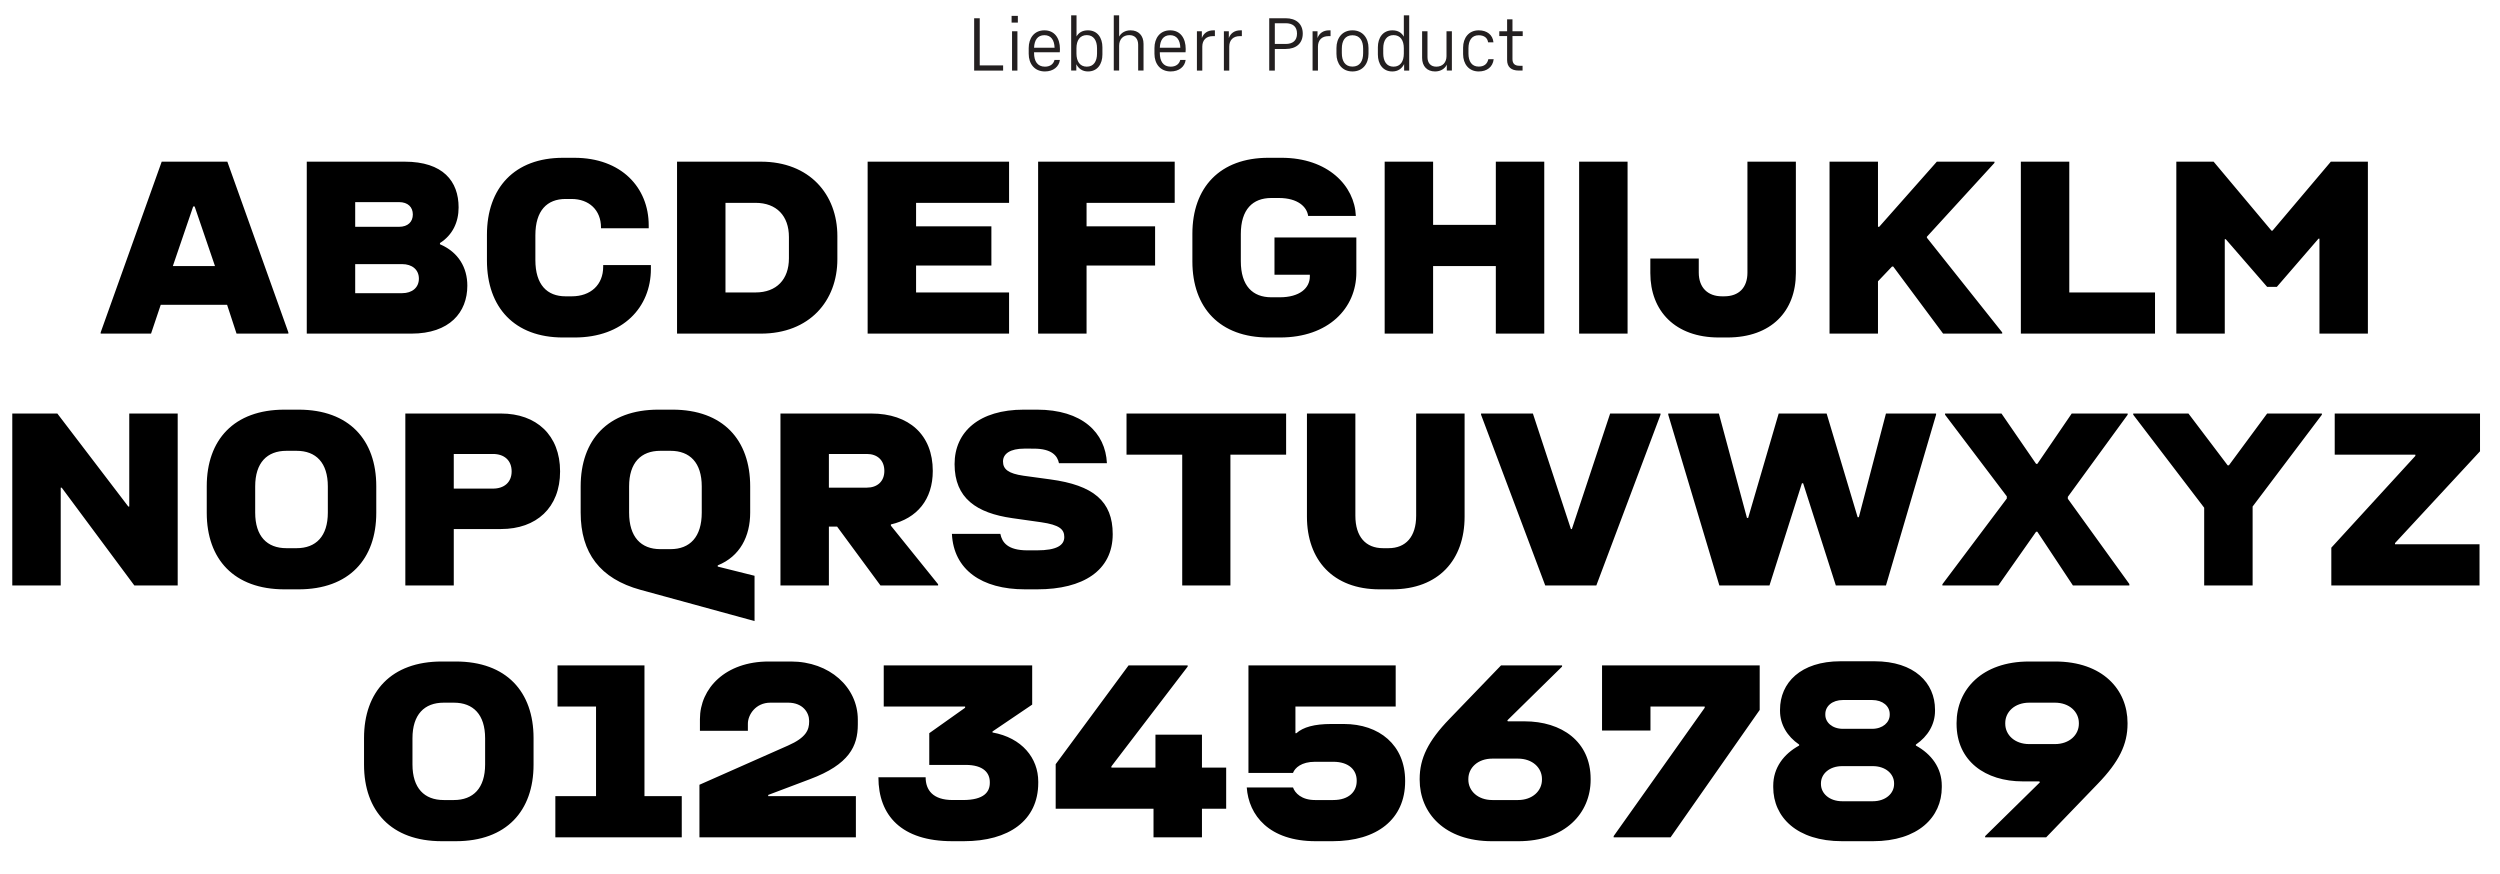 <?xml version="1.0" encoding="UTF-8"?>
<svg xmlns="http://www.w3.org/2000/svg" xmlns:xlink="http://www.w3.org/1999/xlink" version="1.1" id="Ebene_1" x="0px" y="0px" width="406.979px" height="142.256px" viewBox="0 0 406.979 142.256" style="enable-background:new 0 0 406.979 142.256;" xml:space="preserve">
<g>
	<defs>
		<rect id="SVGID_1_" x="2" width="401.726" height="140.94"></rect>
	</defs>
	<clipPath id="SVGID_2_">
		<use xlink:href="#SVGID_1_" style="overflow:visible;"></use>
	</clipPath>
	<path style="clip-path:url(#SVGID_2_);" d="M338.422,117.819c0,1.814-1.537,3.312-3.904,3.312h-4.178   c-2.365,0-3.902-1.498-3.902-3.312v-0.118c0-1.812,1.537-3.312,3.902-3.312h4.178c2.367,0,3.904,1.499,3.904,3.312V117.819z    M330.301,107.688c-7.648,0-11.789,4.574-11.789,10.014v0.118c0,6.111,4.731,9.383,10.764,9.383h2.72l0.079,0.158l-8.91,8.752   v0.197h9.936l8.397-8.712c3.47-3.588,4.849-6.427,4.849-9.778v-0.118c0-5.439-4.061-10.014-11.787-10.014H330.301z    M308.342,127.637c0,1.537-1.381,2.799-3.47,2.799h-4.968c-2.089,0-3.469-1.262-3.469-2.799v-0.118c0-1.538,1.38-2.799,3.469-2.799   h4.968c2.089,0,3.47,1.261,3.47,2.799V127.637z M297.146,116.242c0-1.261,1.104-2.286,2.878-2.286h4.73   c1.774,0,2.877,1.025,2.877,2.286v0.119c0,1.222-1.103,2.286-2.877,2.286h-4.73c-1.773,0-2.878-1.064-2.878-2.286V116.242z    M311.889,121.21c1.972-1.341,3.115-3.312,3.115-5.479v-0.197c0-4.376-3.351-7.885-9.855-7.885h-5.52   c-6.506,0-9.856,3.509-9.856,7.885v0.197c0,2.168,1.144,4.139,3.114,5.479v0.158c-2.522,1.379-4.219,3.627-4.219,6.544v0.236   c0,4.889,3.864,8.792,11.197,8.792h5.046c7.333,0,11.197-3.903,11.197-8.792v-0.236c0-2.917-1.696-5.165-4.22-6.544V121.21z    M260.797,118.924h7.885v-3.903h8.83v0.197l-14.823,20.895v0.197h9.265l14.508-20.737v-7.254h-25.664V118.924z M251.018,126.927   c0,1.813-1.536,3.312-3.901,3.312h-4.179c-2.366,0-3.903-1.498-3.903-3.312v-0.118c0-1.813,1.537-3.312,3.903-3.312h4.179   c2.365,0,3.901,1.499,3.901,3.312V126.927z M245.461,117.426l-0.08-0.158l8.91-8.752v-0.197h-9.935l-8.397,8.713   c-3.47,3.587-4.85,6.426-4.85,9.777v0.118c0,5.44,4.061,10.014,11.788,10.014h4.258c7.647,0,11.788-4.573,11.788-10.014v-0.118   c0-6.111-4.73-9.383-10.764-9.383H245.461z M216.721,117.859c-2.76,0-4.574,0.512-5.678,1.498h-0.158v-4.337h16.321v-6.702h-23.969   v17.504h7.254c0.315-0.827,1.379-1.812,3.587-1.812h2.957c2.602,0,3.824,1.38,3.824,3.036v0.117c0,1.656-1.223,3.075-3.824,3.075   h-2.957c-2.208,0-3.271-1.143-3.587-2.05h-7.53c0.315,4.534,3.627,8.752,11.235,8.752h2.722c7.254,0,11.826-3.588,11.826-9.738   v-0.118c0-5.795-4.218-9.225-9.974-9.225H216.721z M195.668,119.594h-7.57v5.361h-7.174v-0.196l12.418-16.243v-0.197h-9.619   l-11.867,16.085v7.254h15.927v4.652h7.886v-4.652h3.942v-6.702h-3.942V119.594z M161.566,119.081l6.465-4.376v-6.387h-24.167v6.702   h13.247v0.197l-5.835,4.14v5.164h5.914c2.956,0,3.942,1.341,3.942,2.8v0.118c0,1.459-0.908,2.799-4.377,2.799H155.1   c-3.232,0-4.414-1.616-4.414-3.706h-7.688c0,6.229,3.745,10.408,12.024,10.408h1.893c7.293,0,12.104-3.351,12.104-9.501v-0.197   c0-3.824-2.643-7.136-7.451-8.003V119.081z M131.84,126.848c6.426-2.404,7.806-5.401,7.806-8.909v-0.789   c0-5.283-4.612-9.462-10.881-9.462h-3.627c-7.057,0-11.196,4.376-11.196,9.383v1.894h7.806v-1.145c0-1.458,1.261-3.43,3.666-3.43   h2.878c2.405,0,3.43,1.617,3.43,2.957v0.119c0,1.34-0.473,2.602-3.43,3.902l-14.429,6.387v8.555h25.468v-6.702h-14.272v-0.197   L131.84,126.848z M110.985,129.607h-6.071v-21.289H90.761v6.702h6.268v14.587h-6.623v6.702h20.579V129.607z M73.888,114.39   c3.154,0,5.085,1.932,5.085,5.796v4.258c0,3.863-1.931,5.795-5.085,5.795h-1.656c-3.154,0-5.086-1.932-5.086-5.795v-4.258   c0-3.864,1.932-5.796,5.086-5.796H73.888z M74.203,136.94c8.24,0,12.655-4.928,12.655-12.458v-4.337   c0-7.53-4.415-12.458-12.655-12.458h-2.287c-8.239,0-12.655,4.928-12.655,12.458v4.337c0,7.53,4.416,12.458,12.655,12.458H74.203z"></path>
	<path style="clip-path:url(#SVGID_2_);" d="M403.726,67.318h-23.653v6.702h13.127v0.197l-13.68,14.941v6.15h24.127v-6.702h-13.759   V88.41l13.838-14.941V67.318z M369.072,67.318l-6.229,8.438h-0.197l-6.387-8.438h-8.988v0.197l11.551,15.139V95.31h7.885V82.457   l11.275-14.941v-0.197H369.072z M336.627,80.881l9.738-13.365v-0.197h-9.107l-5.598,8.2h-0.197l-5.639-8.2h-9.186v0.197   l10.053,13.286v0.354l-10.486,13.956v0.197h9.106l6.151-8.752h0.197l5.795,8.752h9.186v-0.236l-10.014-13.878V80.881z    M302.605,84.192h-0.197l-5.047-16.874h-7.807l-4.967,16.992h-0.197l-4.572-16.992h-8.24v0.197l8.318,27.794h8.16l5.283-16.637   h0.197l5.322,16.637h8.16l8.161-27.794v-0.197h-8.161L302.605,84.192z M255.888,86.123h-0.157l-6.189-18.805h-8.438v0.197   l10.447,27.794h8.318l10.447-27.794v-0.197h-8.199L255.888,86.123z M230.539,83.955c0,3.431-1.695,5.283-4.494,5.283h-0.907   c-2.799,0-4.495-1.853-4.495-5.283V67.318h-7.884v16.795c0,7.018,4.218,11.827,11.827,11.827h2.01   c7.609,0,11.828-4.81,11.828-11.827V67.318h-7.885V83.955z M183.388,67.318v6.702h9.067V95.31h7.846V74.021h9.068v-6.702H183.388z    M168.289,73.035c2.957,0,3.863,1.183,4.1,2.365h7.807c-0.236-4.967-4.021-8.713-11.394-8.713h-2.129   c-7.254,0-11.276,3.588-11.276,8.871c0,5.559,3.588,7.963,9.383,8.791l4.731,0.671c2.957,0.433,3.746,1.143,3.746,2.404   c0,1.341-1.224,2.169-4.455,2.169h-1.538c-3.232,0-4.139-1.302-4.415-2.682h-7.885c0.276,5.835,4.849,9.028,11.866,9.028h2.05   c7.412,0,12.261-3.036,12.261-8.989c0-5.36-3.154-7.963-10.171-8.909l-4.337-0.592c-2.482-0.354-3.352-1.063-3.352-2.326   c0-1.261,1.184-2.089,3.471-2.089H168.289z M141.126,73.902c1.656,0,2.839,0.986,2.839,2.76c0,1.734-1.183,2.721-2.839,2.721   h-6.189v-5.48H141.126z M145.029,85.374c4.258-0.984,6.82-4.06,6.82-8.712c0-5.874-3.863-9.344-10.013-9.344h-14.784V95.31h7.885   v-9.58h1.34l7.057,9.58h9.383v-0.197l-7.688-9.54V85.374z M107.497,89.396c-3.153,0-5.085-1.972-5.085-5.953v-4.258   c0-3.864,1.932-5.796,5.085-5.796h1.656c3.154,0,5.086,1.932,5.086,5.796v4.258c0,3.981-1.932,5.953-5.086,5.953H107.497z    M116.841,92.037c3.627-1.459,5.283-4.73,5.283-8.594v-4.258c0-7.57-4.416-12.498-12.655-12.498h-2.287   c-8.24,0-12.655,4.928-12.655,12.498v4.258c0,6.583,3.154,10.762,9.738,12.576l18.568,5.086v-7.373l-5.992-1.498V92.037z    M73.87,79.54v-5.638h6.386c1.814,0,3.036,1.025,3.036,2.839c0,1.774-1.222,2.799-3.036,2.799H73.87z M81.557,67.318H65.985V95.31   h7.885v-9.187h7.687c5.756,0,9.62-3.469,9.62-9.382C91.177,70.827,87.313,67.318,81.557,67.318 M48.284,73.39   c3.154,0,5.085,1.932,5.085,5.796v4.258c0,3.863-1.931,5.795-5.085,5.795h-1.656c-3.154,0-5.086-1.932-5.086-5.795v-4.258   c0-3.864,1.932-5.796,5.086-5.796H48.284z M48.599,95.94c8.24,0,12.655-4.928,12.655-12.458v-4.337   c0-7.53-4.415-12.458-12.655-12.458h-2.286c-8.24,0-12.656,4.928-12.656,12.458v4.337c0,7.53,4.416,12.458,12.656,12.458H48.599z    M21.042,82.457h-0.158L9.333,67.318H2V95.31h7.885V79.383h0.158L21.87,95.31h7.057V67.318h-7.885V82.457z"></path>
	<path style="clip-path:url(#SVGID_2_);" d="M369.939,37.555h-0.157l-9.423-11.236h-6.071V54.31h7.886V38.935h0.157l6.741,7.766   h1.577l6.78-7.845h0.158V54.31h7.885V26.318h-6.031L369.939,37.555z M350.819,54.31v-6.702h-13.956V26.318h-7.885V54.31H350.819z    M313.682,38.54l11-12.024v-0.197h-9.383l-9.384,10.605h-0.196V26.318h-7.886V54.31h7.886v-8.516l2.287-2.404h0.196l8.121,10.92   h9.62v-0.197l-12.262-15.415V38.54z M284.469,44.375c0,2.443-1.379,3.863-3.785,3.863h-0.354c-2.326,0-3.785-1.42-3.785-3.863   v-2.286h-7.885v2.365c0,6.189,4.061,10.486,11.157,10.486h1.38c7.175,0,11.156-4.297,11.156-10.486V26.318h-7.885V44.375z    M257.07,54.31h7.885V26.318h-7.885V54.31z M243.508,36.608h-10.211v-10.29h-7.885V54.31h7.885V43.311h10.211V54.31h7.885V26.318   h-7.885V36.608z M207.475,44.729h5.756v0.276c0,1.892-1.655,3.39-4.889,3.39h-1.379c-3.035,0-4.968-1.852-4.968-5.874v-4.415   c0-4.021,1.933-5.874,4.968-5.874h1.221c3.115,0,4.574,1.458,4.771,2.917h7.766c-0.196-4.889-4.533-9.462-12.103-9.462h-2.129   c-7.886,0-12.379,4.811-12.379,12.379v4.495c0,7.569,4.493,12.379,12.379,12.379h1.894c7.883,0,12.418-4.77,12.418-10.565v-5.717   h-13.326V44.729z M191.232,33.021v-6.702h-22.235V54.31h7.886V43.231h11.156v-6.387h-11.156v-3.824H191.232z M164.268,33.021   v-6.702h-23.024V54.31h23.024v-6.702h-15.139v-4.376h12.26v-6.387h-12.26v-3.824H164.268z M122.99,33.021   c3.43,0,5.441,2.129,5.441,5.56v3.469c0,3.43-2.011,5.559-5.441,5.559h-4.888V33.021H122.99z M110.217,26.318V54.31h13.641   c7.924,0,12.458-5.322,12.458-12.103v-3.785c0-6.781-4.534-12.104-12.458-12.104H110.217z M98.193,43.429   c0,2.917-2.011,4.81-5.125,4.81h-0.986c-3.035,0-4.928-1.893-4.928-5.914v-4.021c0-4.021,1.893-5.914,4.928-5.914h0.946   c2.878,0,4.81,1.814,4.81,4.652v0.118h7.767v-0.473c0-6.15-4.455-11-12.104-11h-1.852c-7.885,0-12.38,4.889-12.38,12.537v4.179   c0,7.648,4.495,12.537,12.38,12.537h1.892c7.885,0,12.418-4.928,12.418-11.157v-0.631h-7.766V43.429z M57.823,47.726v-4.73h7.649   c1.616,0,2.72,0.906,2.72,2.365c0,1.458-1.104,2.365-2.72,2.365H57.823z M64.959,32.902c1.459,0,2.247,0.828,2.247,2.011   s-0.788,2.011-2.247,2.011h-7.136v-4.021H64.959z M71.622,39.564c2.05-1.301,3.035-3.39,3.035-5.795   c0-4.258-2.523-7.451-8.791-7.451H49.939V54.31H66.97c6.229,0,9.107-3.469,9.107-7.806c0-2.917-1.42-5.44-4.455-6.741V39.564z    M34.997,43.311h-6.859l3.311-9.699h0.237L34.997,43.311z M26.324,26.318l-9.935,27.794v0.197h8.2l1.577-4.691h10.802l1.538,4.691   h8.437v-0.197l-9.935-27.794H26.324z"></path>
	<path style="clip-path:url(#SVGID_2_);fill:#231F20;" d="M245.344,3.148v1.944h-1.272v0.779h1.272v3.9   c0,1.128,0.67,1.715,1.894,1.715h0.624v-0.778h-0.492c-0.816,0-1.152-0.384-1.152-1.092V5.872h1.668V5.093h-1.668V3.148H245.344z    M240.723,11.632c1.345,0,2.291-0.731,2.435-1.991h-0.874c-0.156,0.744-0.66,1.2-1.561,1.2c-1.152,0-1.67-0.876-1.67-2.125V7.863   c0-1.247,0.518-2.124,1.67-2.124c0.841,0,1.429,0.396,1.524,1.152h0.874c-0.107-1.212-1.042-1.955-2.398-1.955   c-1.633,0-2.543,1.247-2.543,2.819v1.068C238.18,10.385,239.09,11.632,240.723,11.632 M235.479,9.137   c0,1.008-0.612,1.716-1.657,1.716c-0.912,0-1.439-0.588-1.439-1.56v-4.2h-0.875v4.332c0,1.355,0.814,2.207,2.11,2.207   c0.89,0,1.585-0.432,1.909-1.104v0.959h0.827V5.093h-0.875V9.137z M228.531,8.716c0,1.261-0.54,2.137-1.682,2.137   c-1.127,0-1.668-0.899-1.668-2.148V7.863c0-1.247,0.541-2.147,1.668-2.147c1.142,0,1.682,0.876,1.682,2.136V8.716z M228.531,5.968   c-0.348-0.636-0.947-1.031-1.861-1.031c-1.56,0-2.363,1.224-2.363,2.759v1.177c0,1.549,0.815,2.76,2.352,2.76   c0.913,0,1.549-0.456,1.921-1.199v1.055h0.827V2.501h-0.875V5.968z M220.166,10.841c-1.199,0-1.728-0.9-1.728-2.197v-0.72   c0-1.284,0.528-2.185,1.728-2.185c1.213,0,1.741,0.9,1.741,2.185v0.72C221.907,9.94,221.379,10.841,220.166,10.841 M220.166,11.632   c1.693,0,2.616-1.271,2.616-2.868V7.815c0-1.596-0.923-2.879-2.616-2.879c-1.68,0-2.603,1.283-2.603,2.879v0.948   C217.563,10.36,218.486,11.632,220.166,11.632 M216.375,4.937c-0.996,0-1.621,0.503-1.896,1.259V5.093h-0.803v6.395h0.875V7.588   c0-1.092,0.672-1.704,1.703-1.704h0.349V4.937H216.375z M207.53,7.157V3.783h1.765c1.129,0,1.848,0.528,1.848,1.681   c0,1.165-0.719,1.693-1.848,1.693H207.53z M209.295,2.969h-2.676v8.519h0.911V7.972h1.765c1.717,0,2.783-0.923,2.783-2.508   C212.078,3.903,211.012,2.969,209.295,2.969 M201.938,4.937c-0.996,0-1.62,0.503-1.896,1.259V5.093h-0.804v6.395h0.875V7.588   c0-1.092,0.672-1.704,1.704-1.704h0.348V4.937H201.938z M197.547,4.937c-0.996,0-1.621,0.503-1.896,1.259V5.093h-0.803v6.395h0.875   V7.588c0-1.092,0.672-1.704,1.703-1.704h0.349V4.937H197.547z M190.491,5.727c1.104,0,1.62,0.829,1.656,2.042h-3.337   C188.858,6.556,189.362,5.727,190.491,5.727 M190.575,10.853c-1.226,0-1.765-0.913-1.765-2.209V8.512h4.188   c0.012-0.192,0.024-0.384,0.024-0.527c0-1.765-0.863-3.048-2.531-3.048c-1.669,0-2.556,1.283-2.556,2.88v0.947   c0,1.597,0.923,2.868,2.64,2.868c1.368,0,2.304-0.779,2.435-1.872h-0.875C191.979,10.385,191.475,10.853,190.575,10.853    M184.047,4.937c-0.852,0-1.524,0.396-1.86,1.02V2.501h-0.874v8.986h0.874V7.443c0-1.02,0.612-1.728,1.657-1.728   c0.912,0,1.44,0.6,1.44,1.572v4.199h0.874V7.155C186.158,5.788,185.344,4.937,184.047,4.937 M178.588,8.704   c0,1.272-0.541,2.148-1.668,2.148c-1.129,0-1.682-0.876-1.682-2.137V7.852c0-1.26,0.553-2.136,1.682-2.136   c1.127,0,1.668,0.9,1.668,2.147V8.704z M177.1,4.937c-0.9,0-1.502,0.383-1.85,1.007V2.501h-0.873v8.986h0.838v-1.03   c0.371,0.719,0.996,1.175,1.896,1.175c1.549,0,2.352-1.211,2.352-2.76V7.695C179.463,6.16,178.66,4.937,177.1,4.937 M170.02,5.727   c1.104,0,1.621,0.829,1.656,2.042h-3.338C168.387,6.556,168.891,5.727,170.02,5.727 M170.104,10.853   c-1.225,0-1.766-0.913-1.766-2.209V8.512h4.188c0.012-0.192,0.024-0.384,0.024-0.527c0-1.765-0.862-3.048-2.531-3.048   c-1.67,0-2.555,1.283-2.555,2.88v0.947c0,1.597,0.922,2.868,2.639,2.868c1.369,0,2.303-0.779,2.435-1.872h-0.874   C171.508,10.385,171.004,10.853,170.104,10.853 M165.627,5.093h-0.875v6.395h0.875V5.093z M165.698,2.585h-1.019v1.09h1.019V2.585z    M158.584,2.969v8.519h4.715v-0.839h-3.805v-7.68H158.584z"></path>
</g>
</svg>
